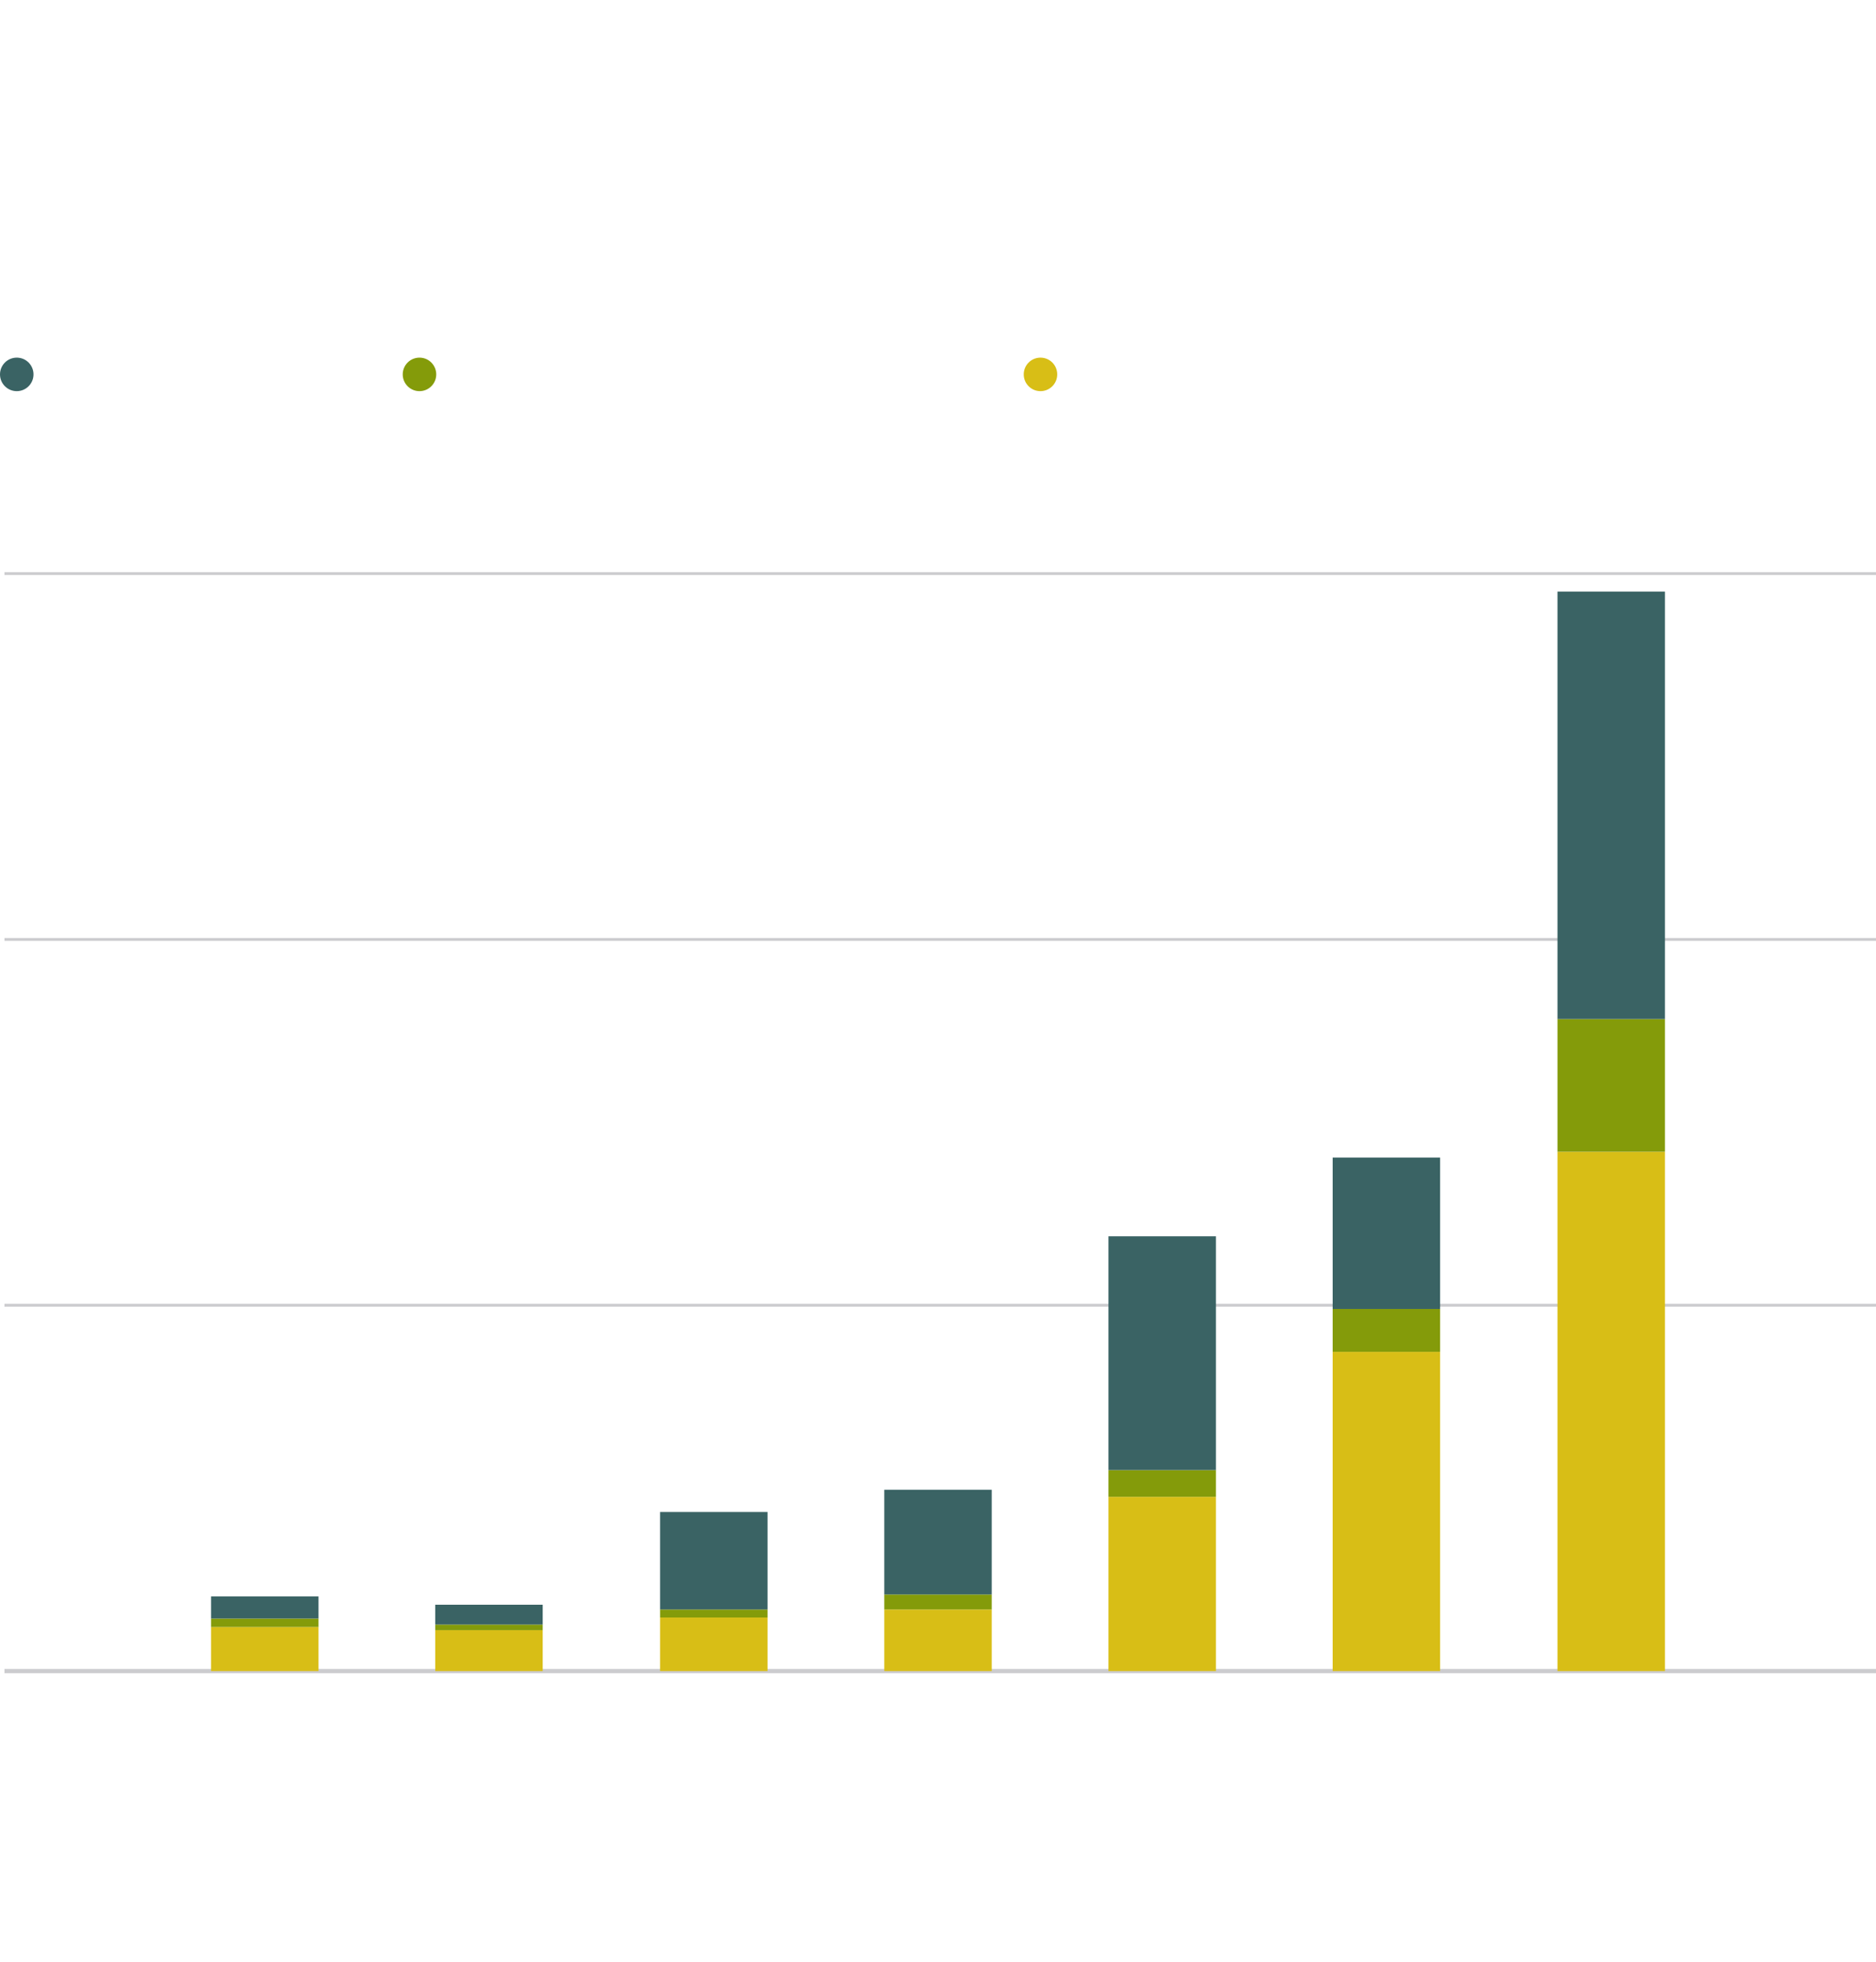 <?xml version="1.0" encoding="utf-8"?>
<!-- Generator: Adobe Illustrator 27.1.1, SVG Export Plug-In . SVG Version: 6.00 Build 0)  -->
<svg version="1.2" baseProfile="tiny" id="g-markt-english-breit-light-img" xmlns="http://www.w3.org/2000/svg" xmlns:xlink="http://www.w3.org/1999/xlink"
	 x="0px" y="0px" viewBox="0 0 660 690" overflow="visible" xml:space="preserve">
<g>
	<line fill="none" stroke="#CCCCCF" x1="1.569" y1="459.099" x2="660" y2="459.099"/>
	<line fill="none" stroke="#CCCCCF" x1="1.569" y1="330.426" x2="660" y2="330.426"/>
	<line fill="none" stroke="#CCCCCF" x1="1.569" y1="201.754" x2="660" y2="201.754"/>
	<line fill="none" stroke="#CCCCCF" stroke-width="1.5" x1="660" y1="587.771" x2="1.569" y2="587.771"/>
	
		<rect id="Andere_Credits-0_00000091735857613759631820000001892494219303568311_" x="74.257" y="572.262" fill="#D8BE16" width="37.801" height="15.509"/>
	
		<rect id="Andere_Credits-0_00000115486584084798160880000013105326153585910956_" x="153.131" y="573.385" fill="#D8BE16" width="37.801" height="14.387"/>
	
		<rect id="Andere_Credits-0_00000047781190046639859580000013858821758069072519_" x="232.226" y="568.924" fill="#D8BE16" width="37.801" height="18.847"/>
	
		<rect id="Andere_Credits-0_00000078758517495063985820000002893050824010080419_" x="311.1" y="566.098" fill="#D8BE16" width="37.801" height="21.673"/>
	
		<rect id="Andere_Credits-0_00000165922814446821581790000001494482318275180194_" x="389.974" y="526.47" fill="#D8BE16" width="37.801" height="61.301"/>
	
		<rect id="Andere_Credits-0_00000086664674678482564470000003820729420674535817_" x="468.847" y="475.488" fill="#D8BE16" width="37.801" height="112.284"/>
	
		<rect id="Andere_Credits-0_00000067918100034686342000000004414624914348297387_" x="547.942" y="405.098" fill="#D8BE16" width="37.801" height="182.673"/>
	
		<rect id="Andere_Wald-Credits__x28_z.B._Bäumepflanzen_x29_-1_00000093871316171506211010000016964427023098413218_" x="74.257" y="569.292" fill="#849B0A" width="37.801" height="2.97"/>
	
		<rect id="Andere_Wald-Credits__x28_z.B._Bäumepflanzen_x29_-1_00000074419037153569771910000007629325105613900456_" x="153.131" y="571.4" fill="#849B0A" width="37.801" height="1.985"/>
	
		<rect id="Andere_Wald-Credits__x28_z.B._Bäumepflanzen_x29_-1_00000115489220465671223990000001237606600997958560_" x="232.226" y="566.102" fill="#849B0A" width="37.801" height="2.822"/>
	
		<rect id="Andere_Wald-Credits__x28_z.B._Bäumepflanzen_x29_-1_00000057137698179219292610000007704390277755705532_" x="311.1" y="560.828" fill="#849B0A" width="37.801" height="5.27"/>
	
		<rect id="Andere_Wald-Credits__x28_z.B._Bäumepflanzen_x29_-1_00000014613533079453233860000016816538454412221611_" x="389.974" y="517.066" fill="#849B0A" width="37.801" height="9.404"/>
	
		<rect id="Andere_Wald-Credits__x28_z.B._Bäumepflanzen_x29_-1_00000177451335280434785800000000144642713878140824_" x="468.847" y="460.41" fill="#849B0A" width="37.801" height="15.078"/>
	
		<rect id="Andere_Wald-Credits__x28_z.B._Bäumepflanzen_x29_-1_00000032627516864009059590000008615421304488935303_" x="547.942" y="358.417" fill="#849B0A" width="37.801" height="46.682"/>
	
		<rect id="Waldschutz-2_00000165203499293290773130000014982602657579473072_" x="74.257" y="561.521" fill="#3A6364" width="37.801" height="7.771"/>
	
		<rect id="Waldschutz-2_00000083090803914513958100000017097750824093510047_" x="153.131" y="564.434" fill="#3A6364" width="37.801" height="6.966"/>
	
		<rect id="Waldschutz-2_00000004512643409261590540000000177082831458410126_" x="232.226" y="531.812" fill="#3A6364" width="37.801" height="34.29"/>
	
		<rect id="Waldschutz-2_00000165950039262159189890000001567612974891260309_" x="311.1" y="523.994" fill="#3A6364" width="37.801" height="36.834"/>
	
		<rect id="Waldschutz-2_00000022555504609342991370000015277850395418642084_" x="389.974" y="434.846" fill="#3A6364" width="37.801" height="82.221"/>
	
		<rect id="Waldschutz-2_00000168086812445413454350000001116993546378823865_" x="468.847" y="407.148" fill="#3A6364" width="37.801" height="53.262"/>
	
		<rect id="Waldschutz-2_00000070812242046991571030000016011650057083221402_" x="547.942" y="208.08" fill="#3A6364" width="37.801" height="150.336"/>
	<path fill="#D8BE16" d="M366.055,137.581L366.055,137.581c-3.256,0-5.895-2.639-5.895-5.895l0,0c0-3.256,2.639-5.895,5.895-5.895
		l0,0c3.256,0,5.895,2.639,5.895,5.895l0,0C371.95,134.942,369.311,137.581,366.055,137.581z"/>
	<path fill="#849B0A" d="M147.58,137.581L147.58,137.581c-3.256,0-5.895-2.639-5.895-5.895v0c0-3.256,2.639-5.895,5.895-5.895h0
		c3.256,0,5.895,2.639,5.895,5.895v0C153.475,134.942,150.836,137.581,147.58,137.581z"/>
	<path fill="#3A6364" d="M5.895,137.581L5.895,137.581c-3.256,0-5.895-2.639-5.895-5.895l0,0c0-3.256,2.639-5.895,5.895-5.895h0
		c3.256,0,5.895,2.639,5.895,5.895l0,0C11.79,134.942,9.15,137.581,5.895,137.581z"/>
</g>
<style>
#g-markt-english-breit-light-img rect, #g-markt-english-breit-light-img circle, #g-markt-english-breit-light-img path, #g-markt-english-breit-light-img line, #g-markt-english-breit-light-img polyline, #g-markt-english-breit-light-img polygon { vector-effect: non-scaling-stroke; }
</style>
</svg>

